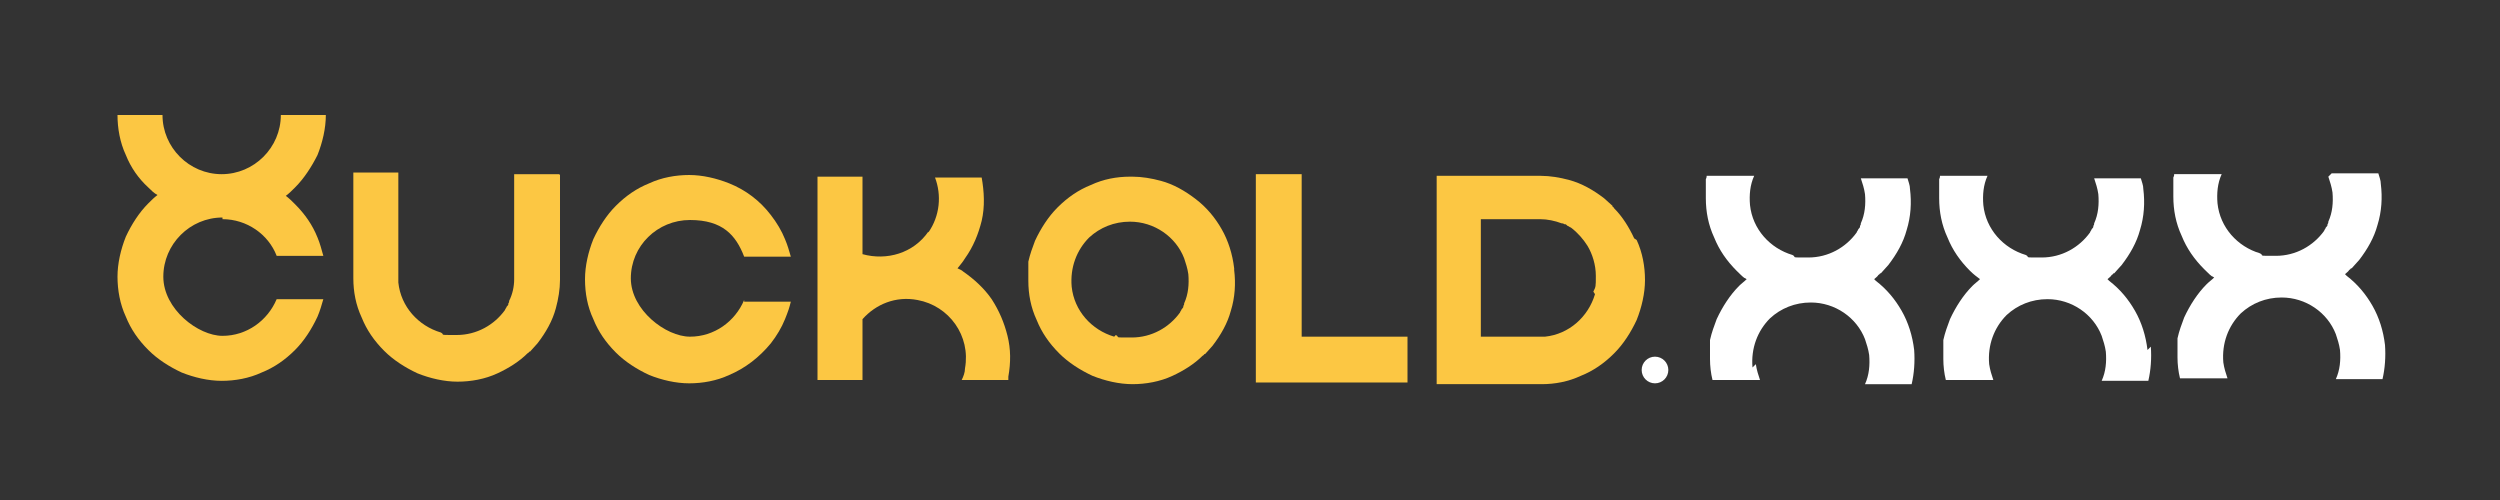<?xml version="1.0" encoding="UTF-8"?>
<svg id="Layer_2" xmlns="http://www.w3.org/2000/svg" version="1.1" viewBox="0 0 300 60">
  <rect x="0" y="0" width="300" height="60" fill="#333333" stroke="none"/>
  <!-- Generator: Adobe Illustrator 29.3.1, SVG Export Plug-In . SVG Version: 2.1.0 Build 151)  -->
  <defs>
    <style>
      .st0 {
        fill: none;
      }

      .st1 {
        fill: #fff;
      }

      .st2 {
        fill: #fcc743;
      }
    </style>
  </defs>
  <path class="st2" d="M148.1,32.2c-.2-1.7-.7-3.3-1.5-4.7-.8-1.4-1.8-2.6-3.1-3.6-1.3-1-2.7-1.8-4.2-2.2-1.1-.3-2.3-.5-3.4-.5,0,0-.1,0-.2,0s0,0,0,0c0,0,0,0-.1,0-1.6,0-3.2.3-4.7,1-1.5.6-2.8,1.5-4,2.7-1.1,1.1-2,2.5-2.7,4-.3.8-.6,1.6-.8,2.5,0,0,0,0,0,0,0,.2,0,.3,0,.5,0,0,0,.1,0,.2,0,.1,0,.3,0,.4,0,.1,0,.2,0,.3,0,.1,0,.2,0,.3,0,.1,0,.2,0,.3,0,0,0,.2,0,.2s0,0,0,0c0,0,0,0,0,0,0,0,0,0,0,0,0,0,0,0,0,.1,0,1.6.3,3.2,1,4.7.6,1.5,1.5,2.8,2.7,4,1.1,1.1,2.5,2,4,2.7,1.5.6,3.2,1,4.8,1s3.3-.3,4.8-1c1.3-.6,2.6-1.4,3.6-2.4,0,0,.2-.1.2-.2,0,0,0,0,.1,0s0,0,0,0c.3-.3.6-.7.9-1,1-1.3,1.8-2.7,2.2-4.2.5-1.6.6-3.3.4-4.9ZM133.7,40.4h0c-2.7-.8-4.8-3.1-5.1-6-.2-2.3.6-4.4,2.1-5.9,1.3-1.2,3-1.9,4.9-1.9,2.9,0,5.5,1.8,6.5,4.4h0c.2.6.4,1.2.5,1.9.1,1.2,0,2.4-.5,3.5,0,.1,0,.2-.1.3,0,0,0,0,0,.1,0,.1-.1.2-.2.3,0,0,0,0,0,0,0,.1-.2.3-.2.4,0,0,0,0,0,0-1.3,1.8-3.4,3-5.8,3s-1.3,0-1.9-.3Z"/>
  <path class="st2" d="M67.1,20.9h-5.4v12.6h0c0,.9-.2,1.8-.6,2.6,0,.1,0,.2-.1.3,0,0,0,0,0,.1,0,.1-.1.2-.2.3,0,0,0,0,0,0,0,.1-.2.3-.2.4,0,0,0,0,0,0-1.3,1.8-3.4,3-5.8,3s-1.3,0-1.9-.3h0c-2.7-.8-4.8-3.1-5.1-6,0-.2,0-.4,0-.6h0v-12.6h-5.4v12.6h0s0,0,0,.1c0,1.6.3,3.2,1,4.7.6,1.5,1.5,2.8,2.7,4,1.1,1.1,2.5,2,4,2.7,1.5.6,3.2,1,4.8,1s3.3-.3,4.8-1c1.3-.6,2.6-1.4,3.6-2.4,0,0,.2-.1.2-.2,0,0,0,0,.1,0s0,0,0,0c.3-.3.6-.7.9-1,1-1.3,1.8-2.7,2.2-4.2.3-1.1.5-2.3.5-3.4h0v-12.6Z"/>
  <path class="st2" d="M26.7,26.3c2.9,0,5.5,1.8,6.5,4.4h5.6c-.2-.7-.4-1.5-.7-2.2-.6-1.5-1.5-2.8-2.7-4-.3-.3-.7-.7-1.1-1,.4-.3.7-.6,1.1-1,1.1-1.1,2-2.5,2.7-3.9.6-1.5,1-3.2,1-4.8h-5.4c0,3.9-3.2,7.1-7.1,7.1s-7.1-3.2-7.1-7.1h-5.4c0,1.6.3,3.3,1,4.8.6,1.5,1.5,2.8,2.7,3.9.3.3.7.7,1.1.9-.4.3-.7.6-1.1,1-1.1,1.1-2,2.5-2.7,4-.6,1.5-1,3.2-1,4.8s.3,3.3,1,4.8c.6,1.5,1.5,2.8,2.7,4,1.1,1.1,2.5,2,4,2.7,1.5.6,3.2,1,4.8,1s3.3-.3,4.8-1c1.5-.6,2.8-1.5,4-2.7,1.1-1.1,2-2.5,2.7-4,.3-.7.5-1.4.7-2.1h-5.6c-1.1,2.6-3.6,4.4-6.5,4.4s-7.1-3.2-7.1-7.1,3.2-7.1,7.1-7.1Z"/>
  <path class="st2" d="M111.4,27.8c-1.8,2.6-5,3.5-7.9,2.7v-9.3h-5.4v24.4h5.4v-7.3c1.6-1.8,4-2.8,6.6-2.3,3.8.7,6.4,4.3,5.7,8.2,0,.5-.2,1-.4,1.4h5.6c0-.1,0-.3,0-.4,0,0,0,0,0,0,0,0,0,0,0,0,.3-1.7.3-3.3-.1-4.9-.4-1.6-1-3-1.9-4.4-.9-1.3-2.1-2.4-3.4-3.3-.2-.2-.5-.3-.7-.4.3-.4.6-.7.9-1.2,1-1.4,1.6-2.9,2-4.5.4-1.7.3-3.5,0-5.2h-5.6c.8,2.1.6,4.6-.8,6.6Z"/>
  <path class="st2" d="M89.3,36c-1.1,2.6-3.6,4.4-6.5,4.4s-7.1-3.2-7.1-7c0-3.9,3.2-7,7.1-7s5.5,1.8,6.5,4.4h5.6s0,0,0,0h0c-.2-.7-.4-1.4-.7-2.1-.4-1-1-2-1.7-2.9-1.3-1.7-3-3-5-3.8-1.5-.6-3.2-1-4.8-1s-3.3.3-4.8,1c-1.5.6-2.8,1.5-4,2.7-1.1,1.1-2,2.5-2.7,4-.6,1.5-1,3.2-1,4.8s0,0,0,0c0,0,0,0,0,0,0,1.7.3,3.3,1,4.8.6,1.5,1.5,2.8,2.7,4,1.1,1.1,2.5,2,4,2.7,1.5.6,3.2,1,4.8,1s3.3-.3,4.8-1c1.9-.8,3.6-2.1,5-3.8.7-.9,1.3-1.9,1.7-2.9s.5-1.3.7-2.1h0s0,0,0,0h-5.6Z"/>
  <path class="st2" d="M196.1,28.6c-.6-1.3-1.4-2.6-2.4-3.6,0,0-.1-.2-.2-.2,0,0,0,0,0-.1,0,0,0,0,0,0-.3-.3-.7-.6-1-.9-1.3-1-2.7-1.8-4.2-2.2-1.1-.3-2.3-.5-3.4-.5h0s-.6,0-.6,0h-6.5s-5.4,0-5.4,0h0v25h0s5.4,0,5.4,0h0s7,0,7,0h.1s0,0,.1,0c1.6,0,3.2-.3,4.7-1,1.5-.6,2.8-1.5,4-2.7,1.1-1.1,2-2.5,2.7-4,.6-1.5,1-3.2,1-4.8s-.3-3.3-1-4.8ZM191.4,35.3h0c-.8,2.7-3.1,4.8-6,5.1-.2,0-.4,0-.6,0,0,0,0,0,0,0,0,0,0,0,0,0h-7.1v-14.1h6.5c.2,0,.3,0,.5,0h.1c.9,0,1.8.2,2.6.5.1,0,.2,0,.3.1,0,0,0,0,.1,0,.1,0,.2.1.3.2,0,0,0,0,0,0,.1,0,.3.2.4.2,0,0,0,0,0,0,.8.6,1.5,1.4,2,2.2.6,1,1,2.3,1,3.6s0,1.3-.3,1.9Z"/>
  <polygon class="st2" points="156.2 40.4 156.2 20.9 150.7 20.9 150.7 40.4 150.7 45.9 156.2 45.9 168.9 45.9 168.9 40.4 156.2 40.4"/>
  <path class="st0" d="M260.7,43.4s0,0,0,0,0,0,0,0,0,0,0,0c0,0,0-.2,0-.2,0-.1,0-.2,0-.3,0-.1,0-.2,0-.3,0-.1,0-.2,0-.3,0-.1,0-.3,0-.4,0,0,0-.1,0-.2,0-.2,0-.3,0-.5,0,0,0,0,0,0,.2-.9.4-1.7.8-2.5.6-1.5,1.5-2.8,2.7-4,.3-.3.6-.6.9-.8-.4-.3-.8-.7-1.2-1-1.1-1.1-2-2.5-2.7-4-.6-1.5-1-3-1-4.7,0,0,0,0,0-.1,0,0,0,0,0,0s0,0,0,0,0,0,0,0c0,0,0-.2,0-.2,0-.1,0-.2,0-.3,0-.1,0-.2,0-.3,0-.1,0-.2,0-.3,0-.1,0-.3,0-.4,0,0,0-.1,0-.2,0-.2,0-.3,0-.5,0,0,0,0,0,0,0-.1,0-.2.1-.4h-3.7c.1.4.2.9.3,1.3.2,1.7,0,3.3-.4,4.9-.5,1.5-1.2,3-2.2,4.2-.3.4-.6.7-.9,1,0,0,0,0,0,0,0,0,0,0-.1,0,0,0-.1.1-.2.2-.2.2-.4.3-.5.5,0,0,.2.1.2.2,1.3,1,2.3,2.2,3.1,3.6.8,1.5,1.3,3,1.5,4.7.2,1.4,0,2.7-.3,4.1h3.6c-.2-.8-.3-1.6-.3-2.5,0,0,0,0,0-.1Z"/>
  <path class="st0" d="M251.8,40.7h0c-1.1-2.6-3.6-4.4-6.5-4.4s-3.6.7-4.9,1.9c-1.5,1.5-2.4,3.6-2.1,5.9,0,.7.3,1.3.5,1.9h13c.4-1.1.6-2.2.5-3.5,0-.7-.2-1.3-.5-1.9Z"/>
  <path class="st0" d="M270.9,30.6h0c.6.2,1.2.3,1.9.3,2.4,0,4.5-1.2,5.8-3,0,0,0,0,0,0,0-.1.2-.2.2-.4,0,0,0,0,0,0,0-.1.1-.2.2-.3,0,0,0,0,0-.1,0-.1.1-.2.1-.3.5-1.1.7-2.3.5-3.5,0-.7-.2-1.3-.5-1.9h0s0,0,0,0h-12.9c-.5,1.1-.7,2.3-.5,3.5.3,2.9,2.4,5.2,5.1,6Z"/>
  <path class="st0" d="M232.8,43.4s0,0,0,0,0,0,0,0,0,0,0,0c0,0,0-.2,0-.2,0-.1,0-.2,0-.3,0-.1,0-.2,0-.3,0-.1,0-.2,0-.3,0-.1,0-.3,0-.4,0,0,0-.1,0-.2,0-.2,0-.3,0-.5,0,0,0,0,0,0,.2-.9.4-1.7.8-2.5.6-1.5,1.5-2.8,2.7-4,.3-.3.6-.6.9-.8-.4-.3-.8-.7-1.2-1-1.1-1.1-2-2.5-2.7-4-.6-1.5-1-3-1-4.7,0,0,0,0,0-.1,0,0,0,0,0,0s0,0,0,0,0,0,0,0c0,0,0-.2,0-.2,0-.1,0-.2,0-.3,0-.1,0-.2,0-.3,0-.1,0-.2,0-.3,0-.1,0-.3,0-.4,0,0,0-.1,0-.2,0-.2,0-.3,0-.5,0,0,0,0,0,0,0-.1,0-.2.1-.4h-3.7c.1.4.2.9.3,1.3.2,1.7,0,3.3-.4,4.9-.5,1.5-1.2,3-2.2,4.2-.3.4-.6.7-.9,1,0,0,0,0,0,0,0,0,0,0-.1,0,0,0-.1.1-.2.2-.2.2-.4.3-.5.5,0,0,.2.1.2.2,1.3,1,2.3,2.2,3.1,3.6.8,1.5,1.3,3,1.5,4.7.2,1.4,0,2.7-.3,4.1h3.6c-.2-.8-.3-1.6-.3-2.5,0,0,0,0,0-.1Z"/>
  <path class="st0" d="M243,30.6h0c.6.2,1.2.3,1.9.3,2.4,0,4.5-1.2,5.8-3,0,0,0,0,0,0,0-.1.2-.2.2-.4,0,0,0,0,0,0,0-.1.1-.2.2-.3,0,0,0,0,0-.1,0-.1.1-.2.1-.3.5-1.1.7-2.3.5-3.5,0-.7-.2-1.3-.5-1.9h0s0,0,0,0h-12.9c-.5,1.1-.7,2.3-.5,3.5.3,2.9,2.4,5.2,5.1,6Z"/>
  <path class="st0" d="M279.7,40.7h0c-1.1-2.6-3.6-4.4-6.5-4.4s-3.6.7-4.9,1.9c-1.5,1.5-2.4,3.6-2.1,5.9,0,.7.3,1.3.5,1.9h13c.4-1.1.6-2.2.5-3.5,0-.7-.2-1.3-.5-1.9Z"/>
  <path class="st0" d="M210,24.6c.3,2.9,2.4,5.2,5.1,6h0c.6.2,1.2.3,1.9.3,2.4,0,4.5-1.2,5.8-3,0,0,0,0,0,0,0-.1.2-.2.2-.4,0,0,0,0,0,0,0-.1.1-.2.2-.3,0,0,0,0,0-.1,0-.1.1-.2.1-.3.5-1.1.7-2.3.5-3.5,0-.7-.2-1.3-.5-1.9h0s0,0,0,0h-12.9c-.5,1.1-.7,2.3-.5,3.5Z"/>
  <path class="st0" d="M223.9,40.7h0c-1.1-2.6-3.6-4.4-6.5-4.4s-3.6.7-4.9,1.9c-1.5,1.5-2.4,3.6-2.1,5.9,0,.7.3,1.3.5,1.9h13c.4-1.1.6-2.2.5-3.5,0-.7-.2-1.3-.5-1.9Z"/>
  <path class="st1" d="M210.3,44.1c-.2-2.3.6-4.4,2.1-5.9,1.3-1.2,3-1.9,4.9-1.9,2.9,0,5.5,1.8,6.5,4.4h0c.2.6.4,1.2.5,1.9.1,1.2,0,2.4-.5,3.5h5.6c.3-1.3.4-2.7.3-4.1-.2-1.7-.7-3.3-1.5-4.7-.8-1.4-1.8-2.6-3.1-3.6,0,0-.1-.1-.2-.2.2-.2.4-.3.5-.5,0,0,.2-.1.2-.2,0,0,0,0,.1,0s0,0,0,0c.3-.3.6-.7.9-1,1-1.3,1.8-2.7,2.2-4.2.5-1.6.6-3.3.4-4.9,0-.5-.2-.9-.3-1.3h-5.6s0,0,0,0h0c.2.6.4,1.2.5,1.9.1,1.2,0,2.4-.5,3.5,0,.1,0,.2-.1.3,0,0,0,0,0,.1,0,.1-.1.2-.2.3,0,0,0,0,0,0,0,.1-.2.3-.2.4,0,0,0,0,0,0-1.3,1.8-3.4,3-5.8,3s-1.3,0-1.9-.3h0c-2.7-.8-4.8-3.1-5.1-6-.1-1.2,0-2.4.5-3.5h-5.7c0,.1,0,.2-.1.4,0,0,0,0,0,0,0,.2,0,.3,0,.5,0,0,0,.1,0,.2,0,.1,0,.3,0,.4,0,.1,0,.2,0,.3,0,.1,0,.2,0,.3,0,.1,0,.2,0,.3,0,0,0,.2,0,.2s0,0,0,0,0,0,0,0c0,0,0,0,0,0,0,0,0,0,0,.1,0,1.6.3,3.2,1,4.7.6,1.5,1.5,2.8,2.7,4s.8.7,1.2,1c-.3.3-.6.5-.9.8-1.1,1.1-2,2.5-2.7,4-.3.8-.6,1.6-.8,2.5,0,0,0,0,0,0,0,.2,0,.3,0,.5,0,0,0,.1,0,.2,0,.1,0,.3,0,.4,0,.1,0,.2,0,.3,0,.1,0,.2,0,.3,0,.1,0,.2,0,.3,0,0,0,.2,0,.2s0,0,0,0,0,0,0,0c0,0,0,0,0,0,0,0,0,0,0,.1,0,.8.1,1.7.3,2.5h5.7c-.2-.6-.4-1.2-.5-1.9Z"/>
  <path class="st1" d="M257.7,42c-.2-1.7-.7-3.3-1.5-4.7-.8-1.4-1.8-2.6-3.1-3.6,0,0-.1-.1-.2-.2.2-.2.4-.3.5-.5,0,0,.2-.1.2-.2,0,0,0,0,.1,0s0,0,0,0c.3-.3.6-.7.9-1,1-1.3,1.8-2.7,2.2-4.2.5-1.6.6-3.3.4-4.9,0-.5-.2-.9-.3-1.3h-5.6s0,0,0,0h0c.2.6.4,1.2.5,1.9.1,1.2,0,2.4-.5,3.5,0,.1,0,.2-.1.3,0,0,0,0,0,.1,0,.1-.1.2-.2.3,0,0,0,0,0,0,0,.1-.2.3-.2.4,0,0,0,0,0,0-1.3,1.8-3.4,3-5.8,3s-1.3,0-1.9-.3h0c-2.7-.8-4.8-3.1-5.1-6-.1-1.2,0-2.4.5-3.5h-5.7c0,.1,0,.2-.1.4,0,0,0,0,0,0,0,.2,0,.3,0,.5,0,0,0,.1,0,.2,0,.1,0,.3,0,.4,0,.1,0,.2,0,.3,0,.1,0,.2,0,.3,0,.1,0,.2,0,.3,0,0,0,.2,0,.2s0,0,0,0,0,0,0,0c0,0,0,0,0,0,0,0,0,0,0,.1,0,1.6.3,3.2,1,4.7.6,1.5,1.5,2.8,2.7,4,.4.4.8.7,1.2,1-.3.3-.6.5-.9.8-1.1,1.1-2,2.5-2.7,4-.3.8-.6,1.6-.8,2.5,0,0,0,0,0,0,0,.2,0,.3,0,.5,0,0,0,.1,0,.2,0,.1,0,.3,0,.4,0,.1,0,.2,0,.3,0,.1,0,.2,0,.3,0,.1,0,.2,0,.3,0,0,0,.2,0,.2s0,0,0,0,0,0,0,0c0,0,0,0,0,0,0,0,0,0,0,.1,0,.8.1,1.7.3,2.5h5.7c-.2-.6-.4-1.2-.5-1.9-.2-2.3.6-4.4,2.1-5.9,1.3-1.2,3-1.9,4.9-1.9,2.9,0,5.5,1.8,6.5,4.4h0c.2.6.4,1.2.5,1.9.1,1.2,0,2.4-.5,3.5h5.6c.3-1.3.4-2.7.3-4.1Z"/>
  <path class="st1" d="M279.4,21.2h0c.2.6.4,1.2.5,1.9.1,1.2,0,2.4-.5,3.5,0,.1,0,.2-.1.3,0,0,0,0,0,.1,0,.1-.1.2-.2.3,0,0,0,0,0,0,0,.1-.2.3-.2.4,0,0,0,0,0,0-1.3,1.8-3.4,3-5.8,3s-1.3,0-1.9-.3h0c-2.7-.8-4.8-3.1-5.1-6-.1-1.2,0-2.4.5-3.5h-5.7c0,.1,0,.2-.1.4,0,0,0,0,0,0,0,.2,0,.3,0,.5,0,0,0,.1,0,.2,0,.1,0,.3,0,.4,0,.1,0,.2,0,.3,0,.1,0,.2,0,.3,0,.1,0,.2,0,.3,0,0,0,.2,0,.2s0,0,0,0,0,0,0,0c0,0,0,0,0,0,0,0,0,0,0,.1,0,1.6.3,3.2,1,4.7.6,1.5,1.5,2.8,2.7,4s.8.7,1.2,1c-.3.3-.6.5-.9.8-1.1,1.1-2,2.5-2.7,4-.3.8-.6,1.6-.8,2.5,0,0,0,0,0,0,0,.2,0,.3,0,.5,0,0,0,.1,0,.2,0,.1,0,.3,0,.4,0,.1,0,.2,0,.3,0,.1,0,.2,0,.3,0,.1,0,.2,0,.3,0,0,0,.2,0,.2s0,0,0,0,0,0,0,0c0,0,0,0,0,0,0,0,0,0,0,.1,0,.8.1,1.7.3,2.5h5.7c-.2-.6-.4-1.2-.5-1.9-.2-2.3.6-4.4,2.1-5.9,1.3-1.2,3-1.9,4.9-1.9,2.9,0,5.5,1.8,6.5,4.4h0c.2.6.4,1.2.5,1.9.1,1.2,0,2.4-.5,3.5h5.6c.3-1.3.4-2.7.3-4.1-.2-1.7-.7-3.3-1.5-4.7-.8-1.4-1.8-2.6-3.1-3.6,0,0-.1-.1-.2-.2.2-.2.4-.3.5-.5,0,0,.2-.1.2-.2,0,0,0,0,.1,0s0,0,0,0c.3-.3.6-.7.9-1,1-1.3,1.8-2.7,2.2-4.2.5-1.6.6-3.3.4-4.9,0-.5-.2-.9-.3-1.3h-5.6s0,0,0,0Z"/>
  <circle class="st1" cx="198.6" cy="44.4" r="1.6"/>
</svg>